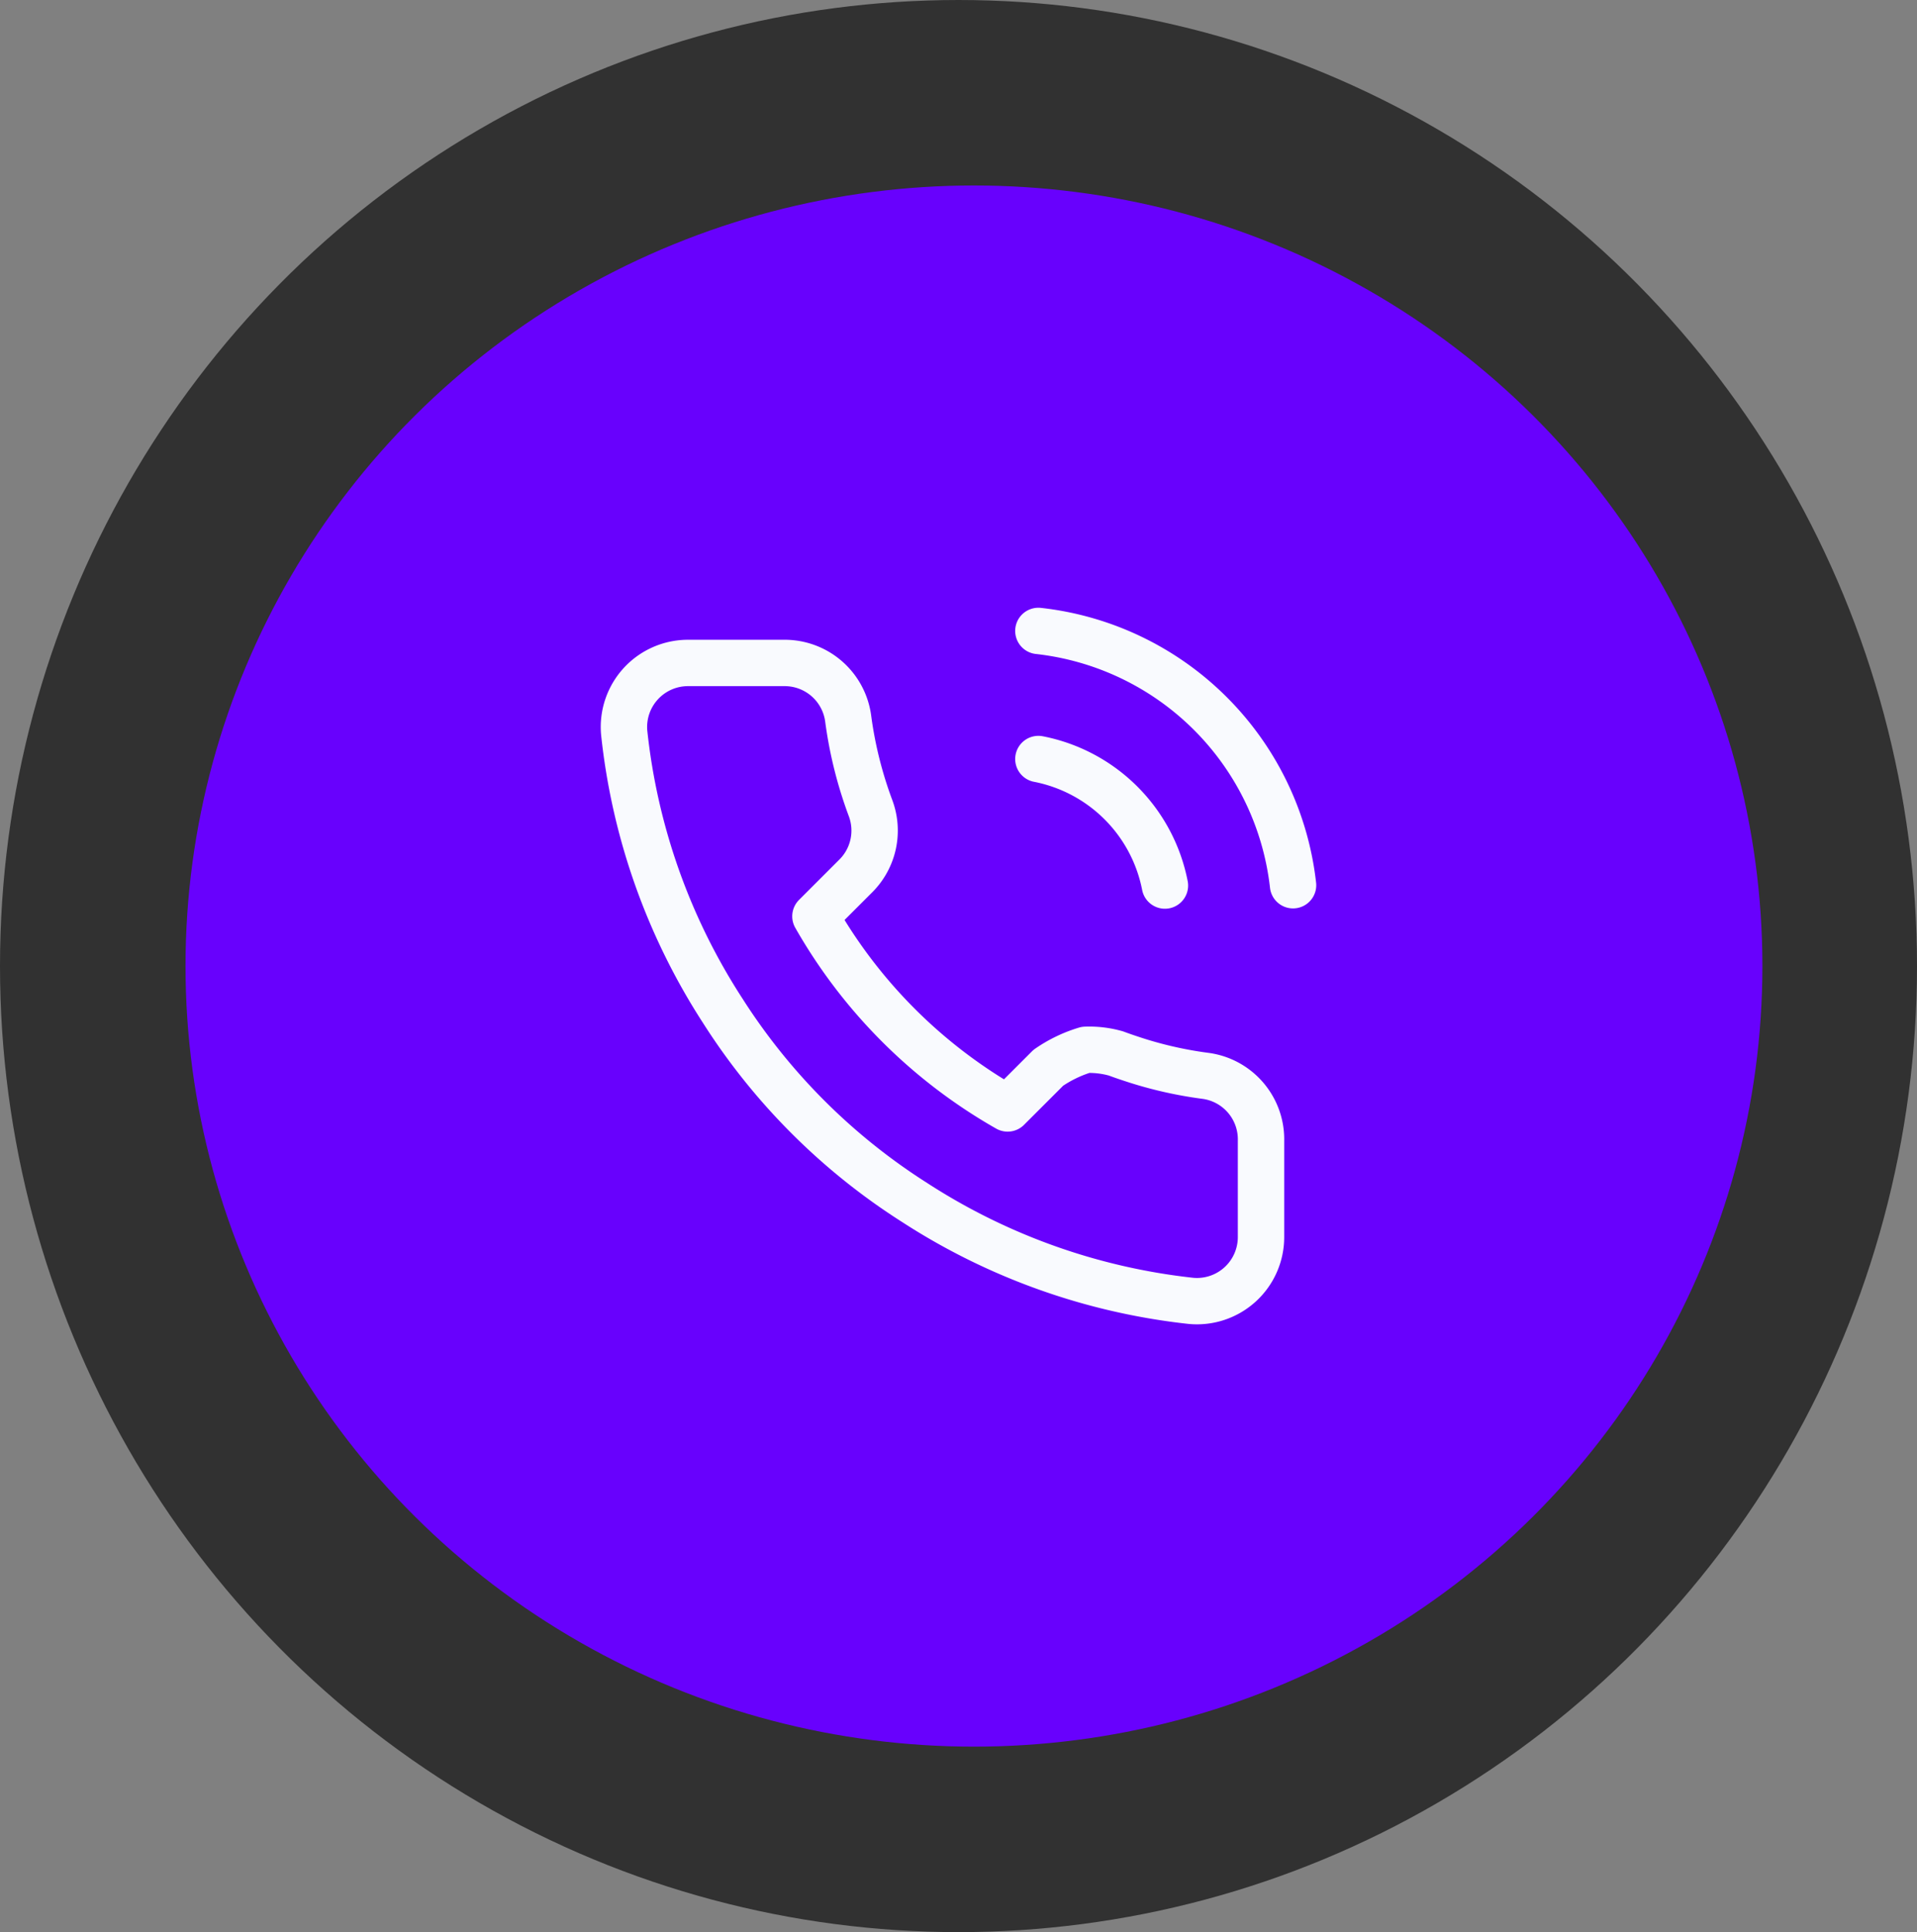<svg xmlns="http://www.w3.org/2000/svg" width="124" height="125" viewBox="0 0 124 125"><rect x="0" y="0" width="124" height="125" fill="#808080" stroke="none"/><g transform="translate(8619.926 873.797)"><g transform="translate(-8620.119 -874)"><g transform="translate(0 0)"><ellipse cx="62" cy="62.5" rx="62" ry="62.5" transform="translate(0.193 0.203)" fill="#313131"/><ellipse cx="51" cy="50.5" rx="51" ry="50.5" transform="translate(12.193 12.203)" fill="#6801fd"/></g></g><path d="M29.976,9.788a10.36,10.36,0,0,1,8.185,8.185M29.976,1.5A18.649,18.649,0,0,1,46.449,17.952M44.377,34.487V40.7a4.144,4.144,0,0,1-4.517,4.144,41.006,41.006,0,0,1-17.882-6.361A40.405,40.405,0,0,1,9.546,26.054,41.006,41.006,0,0,1,3.185,8.089,4.144,4.144,0,0,1,7.308,3.572h6.216a4.144,4.144,0,0,1,4.144,3.564,26.6,26.6,0,0,0,1.45,5.823,4.144,4.144,0,0,1-.932,4.372l-2.632,2.632A33.153,33.153,0,0,0,27.987,32.394l2.632-2.632A8.57,8.57,0,0,1,33.033,28.6a6.354,6.354,0,0,1,1.958.235c.338.126.679.246,1.323.454a25.718,25.718,0,0,0,4.5,1A4.144,4.144,0,0,1,44.377,34.487Z" transform="translate(-8582.735 -834.479)" fill="none" stroke="#f9fafe" stroke-linecap="round" stroke-linejoin="round" stroke-width="3"/></g></svg>